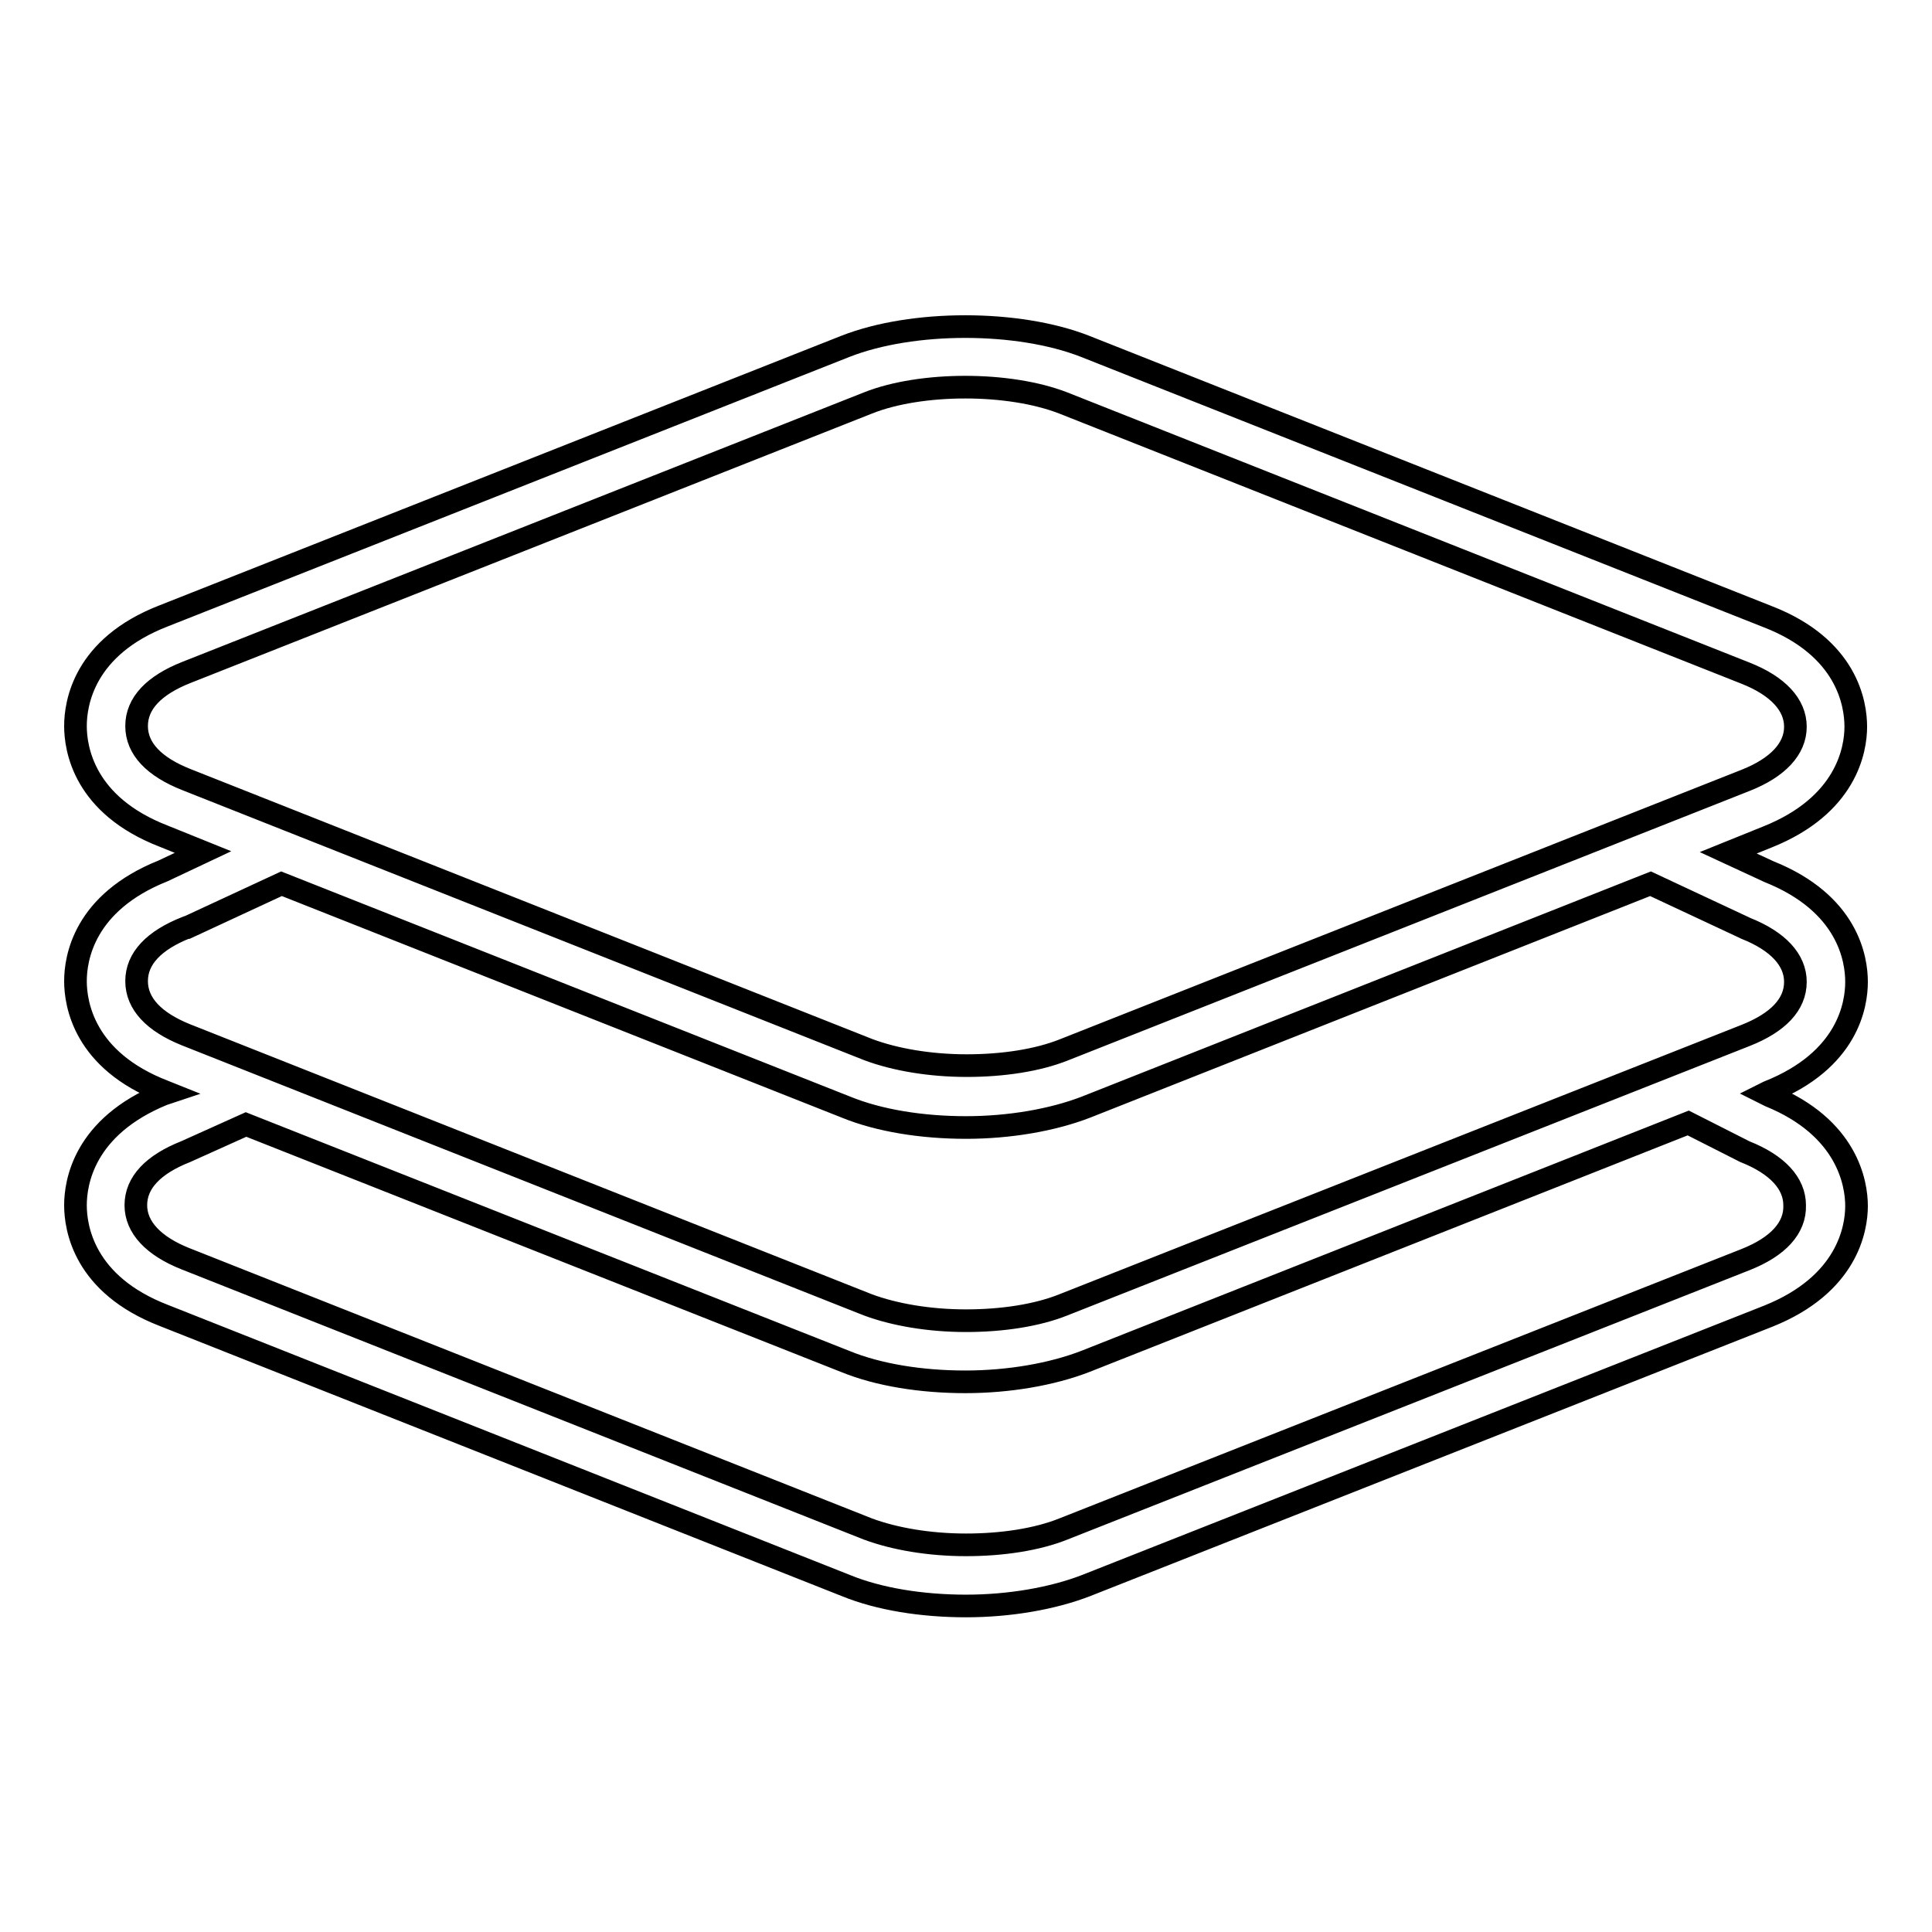 <?xml version="1.0" encoding="utf-8"?>
<!-- Svg Vector Icons : http://www.onlinewebfonts.com/icon -->
<!DOCTYPE svg PUBLIC "-//W3C//DTD SVG 1.1//EN" "http://www.w3.org/Graphics/SVG/1.1/DTD/svg11.dtd">
<svg version="1.1" xmlns="http://www.w3.org/2000/svg" xmlns:xlink="http://www.w3.org/1999/xlink" x="0px" y="0px" viewBox="0 0 256 256" enable-background="new 0 0 256 256" xml:space="preserve">
<g><g><path stroke-width="3" fill-opacity="0" stroke="#000000"  d="M234.5,145.2l-0.6-0.3l0.4-0.2c10.6-4.2,11.7-11.6,11.7-14.6c0-3-1.1-10.4-11.6-14.6L229,113l5.2-2.1c10.5-4.2,11.7-11.6,11.7-14.6c0-3-1.1-10.5-11.7-14.6l-90.4-35.8c-8.9-3.5-22.9-3.5-31.8,0L21.7,81.6C11.1,85.7,10,93.2,10,96.2s1.1,10.5,11.7,14.6l5.2,2.1l-5.3,2.5C11.1,119.6,10,127,10,130c0,3,1.1,10.5,11.7,14.6l0.5,0.2l-0.6,0.2C11.1,149.3,10,156.7,10,159.7c0,3,1.1,10.5,11.7,14.6l90.4,35.8c4.4,1.8,10.1,2.7,15.9,2.7s11.5-1,15.9-2.7l90.4-35.7c10.5-4.2,11.7-11.6,11.7-14.6C246,156.8,244.8,149.4,234.5,145.2z M18.1,96.2c0-3,2.3-5.4,6.6-7.1L115,53.4c3.5-1.4,8.2-2.1,12.9-2.1c4.7,0,9.4,0.7,13,2.1l90.4,35.8c4.3,1.7,6.6,4.2,6.6,7.1s-2.3,5.4-6.6,7.1l-90.3,35.7c-3.5,1.4-8.1,2.1-12.9,2.1c-4.9,0-9.5-0.8-13-2.1l-90.4-35.8C20.4,101.6,18.1,99.2,18.1,96.2z M18.1,130c0-3,2.3-5.4,6.6-7.1l0.1,0l12.5-5.8l74.8,29.6c4.4,1.8,10.1,2.7,15.9,2.7s11.5-1,15.9-2.7l74.8-29.6l12.4,5.8l0.2,0.1c4.3,1.7,6.6,4.2,6.6,7.1c0,3-2.3,5.4-6.6,7.1l-90.4,35.7c-3.5,1.4-8.1,2.1-12.9,2.1c-4.9,0-9.5-0.8-13-2.1l-90.4-35.8C20.4,135.4,18.1,133,18.1,130z M231.3,166.9l-90.4,35.7c-3.5,1.4-8.1,2.1-12.9,2.1c-4.9,0-9.5-0.8-13-2.1l-90.4-35.8c-4.3-1.7-6.6-4.2-6.6-7.1c0-3,2.3-5.4,6.6-7.1l8-3.6l79.4,31.4c4.4,1.8,10.1,2.7,15.9,2.7s11.5-1,15.9-2.7l79.9-31.6l7.3,3.7l0.2,0.1c4.3,1.7,6.6,4.2,6.6,7.1C237.9,162.7,235.6,165.2,231.3,166.9z"/></g></g>
</svg>